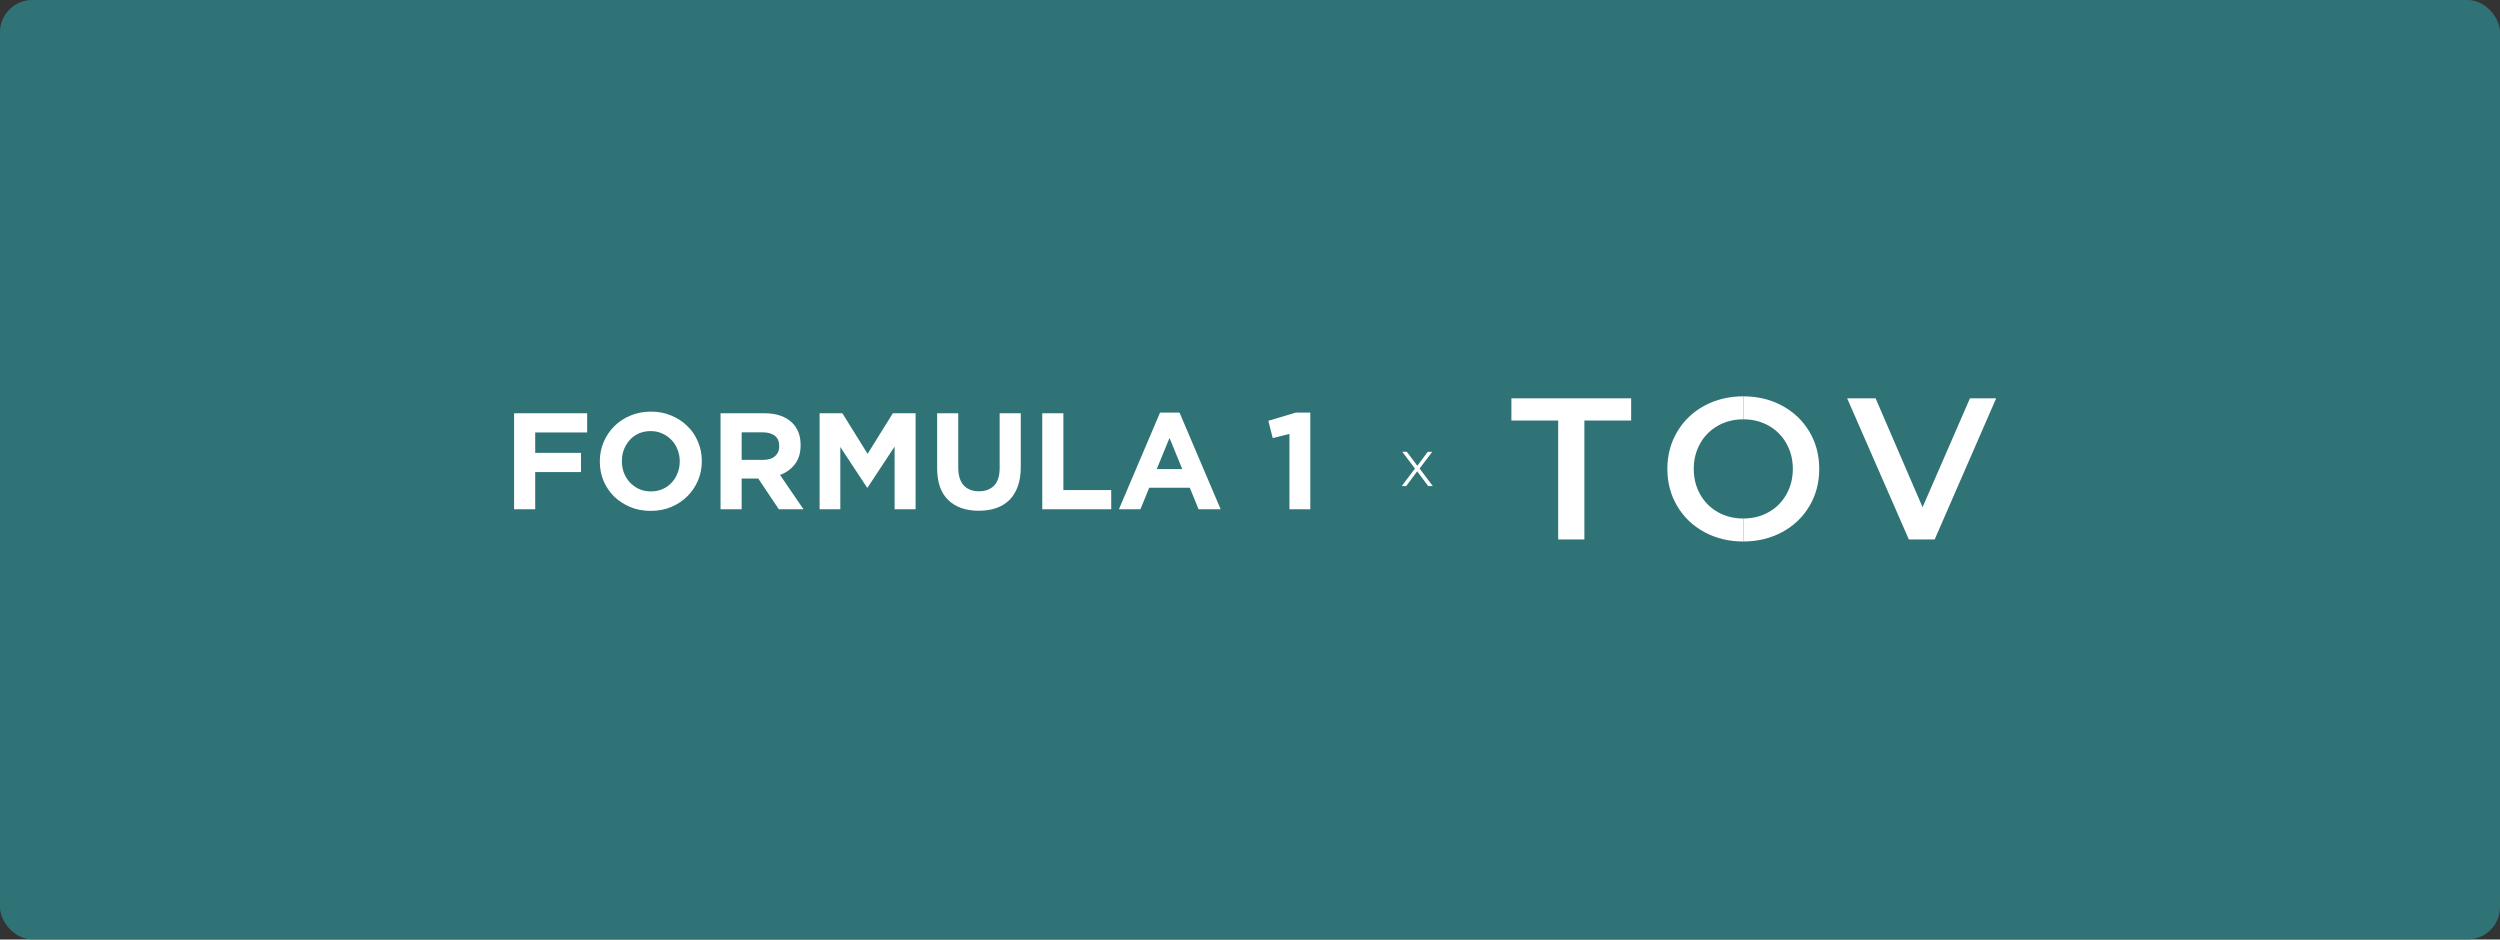 <svg xmlns="http://www.w3.org/2000/svg" fill="none" viewBox="0 0 1240 466" height="466" width="1240">
<rect x="0" y="0" width="1240" height="466" fill="#333333" stroke="none"/>
<rect fill="#2F7376" rx="16" height="465.92" width="1240"></rect>
<path fill="white" d="M254.99 204.98H291.234V214.5H265.462V224.632H288.174V234.152H265.462V252.58H254.99V204.98ZM322.735 253.396C319.063 253.396 315.686 252.761 312.603 251.492C309.521 250.177 306.846 248.432 304.579 246.256C302.358 244.035 300.613 241.451 299.343 238.504C298.119 235.512 297.507 232.316 297.507 228.916V228.78C297.507 225.38 298.142 222.207 299.411 219.26C300.681 216.268 302.426 213.661 304.647 211.44C306.914 209.173 309.589 207.405 312.671 206.136C315.799 204.821 319.199 204.164 322.871 204.164C326.543 204.164 329.921 204.821 333.003 206.136C336.086 207.405 338.738 209.151 340.959 211.372C343.226 213.548 344.971 216.132 346.195 219.124C347.465 222.071 348.099 225.244 348.099 228.644V228.78C348.099 232.18 347.465 235.376 346.195 238.368C344.926 241.315 343.158 243.921 340.891 246.188C338.67 248.409 335.995 250.177 332.867 251.492C329.785 252.761 326.407 253.396 322.735 253.396ZM322.871 243.74C324.957 243.74 326.883 243.355 328.651 242.584C330.419 241.813 331.915 240.748 333.139 239.388C334.409 238.028 335.383 236.464 336.063 234.696C336.789 232.883 337.151 230.956 337.151 228.916V228.78C337.151 226.74 336.789 224.813 336.063 223C335.383 221.187 334.386 219.6 333.071 218.24C331.802 216.88 330.283 215.815 328.515 215.044C326.747 214.228 324.821 213.82 322.735 213.82C320.605 213.82 318.655 214.205 316.887 214.976C315.165 215.747 313.669 216.812 312.399 218.172C311.175 219.532 310.201 221.119 309.475 222.932C308.795 224.7 308.455 226.604 308.455 228.644V228.78C308.455 230.82 308.795 232.747 309.475 234.56C310.201 236.373 311.198 237.96 312.467 239.32C313.782 240.68 315.301 241.768 317.023 242.584C318.791 243.355 320.741 243.74 322.871 243.74ZM357.389 204.98H379.149C385.178 204.98 389.802 206.589 393.021 209.808C395.741 212.528 397.101 216.155 397.101 220.688V220.824C397.101 224.677 396.149 227.828 394.245 230.276C392.386 232.679 389.938 234.447 386.901 235.58L398.529 252.58H386.289L376.089 237.348H367.861V252.58H357.389V204.98ZM378.469 228.1C381.053 228.1 383.025 227.488 384.385 226.264C385.79 225.04 386.493 223.408 386.493 221.368V221.232C386.493 218.965 385.768 217.265 384.317 216.132C382.866 214.999 380.849 214.432 378.265 214.432H367.861V228.1H378.469ZM406.53 204.98H417.818L430.33 225.108L442.842 204.98H454.13V252.58H443.726V221.504L430.33 241.836H430.058L416.798 221.708V252.58H406.53V204.98ZM485.421 253.328C479.029 253.328 473.997 251.56 470.325 248.024C466.653 244.488 464.817 239.207 464.817 232.18V204.98H475.289V231.908C475.289 235.807 476.195 238.753 478.009 240.748C479.822 242.697 482.338 243.672 485.557 243.672C488.775 243.672 491.291 242.72 493.105 240.816C494.918 238.912 495.825 236.056 495.825 232.248V204.98H506.297V231.84C506.297 235.467 505.798 238.617 504.801 241.292C503.849 243.967 502.466 246.211 500.653 248.024C498.839 249.792 496.641 251.129 494.057 252.036C491.473 252.897 488.594 253.328 485.421 253.328ZM516.963 204.98H527.435V243.06H551.167V252.58H516.963V204.98ZM575.385 204.64H585.041L605.441 252.58H594.493L590.141 241.904H570.013L565.661 252.58H554.985L575.385 204.64ZM586.401 232.656L580.077 217.22L573.753 232.656H586.401ZM639.566 215.248L631.27 217.288L629.094 208.72L642.762 204.64H649.902V252.58H639.566V215.248Z"></path>
<path fill="white" d="M695.278 241.08L701.811 232.41L695.521 224.08H697.78L703.001 231.026L708.174 224.08H710.408L704.118 232.386L710.651 241.08H708.368L702.928 233.77L697.488 241.08H695.278Z"></path>
<g clip-path="url(#clip0_6_319)">
<path fill="white" d="M749.651 208.579H772.851V267.58H785.851V208.579H809.051V197.58H749.651V208.579Z"></path>
<path fill="white" d="M845.403 201.232C839.669 204.331 835.17 208.633 831.905 214.132C828.637 219.632 827.007 225.782 827.007 232.582C827.007 239.382 828.641 245.532 831.905 251.032C835.17 256.531 839.669 260.833 845.403 263.933C851.137 267.032 857.567 268.584 864.701 268.584C864.746 268.584 864.795 268.584 864.841 268.584V257.186C864.795 257.186 864.75 257.186 864.701 257.186C860.033 257.186 855.834 256.136 852.1 254.037C848.367 251.937 845.432 249.002 843.3 245.236C841.163 241.469 840.101 237.254 840.101 232.586C840.101 227.918 841.167 223.703 843.3 219.937C845.432 216.17 848.367 213.235 852.1 211.136C855.834 209.036 860.033 207.987 864.701 207.987C864.746 207.987 864.795 207.987 864.841 207.987V196.58C864.795 196.58 864.75 196.58 864.701 196.58C857.567 196.58 851.133 198.132 845.403 201.232Z"></path>
<path fill="white" d="M953.594 251.579L930.296 197.58H916.197L946.794 267.58H959.596L990.095 197.58H977.095L953.594 251.579Z"></path>
<path fill="white" d="M864.849 196.584V207.983C864.849 207.983 864.861 207.983 864.869 207.983V196.584C864.869 196.584 864.857 196.584 864.849 196.584Z"></path>
<path fill="white" d="M864.849 257.173V268.572C864.849 268.572 864.861 268.572 864.869 268.572V257.173C864.869 257.173 864.857 257.173 864.849 257.173Z"></path>
<path fill="white" d="M897.443 251.077C900.707 245.611 902.341 239.444 902.341 232.578C902.341 225.712 900.707 219.546 897.443 214.079C894.174 208.612 889.675 204.331 883.945 201.228C878.268 198.165 871.909 196.617 864.869 196.584V207.983C869.443 208.015 873.567 209.061 877.243 211.127C880.977 213.227 883.908 216.162 886.044 219.928C888.177 223.695 889.243 227.914 889.243 232.578C889.243 237.242 888.177 241.461 886.044 245.228C883.908 248.994 880.977 251.929 877.243 254.029C873.572 256.095 869.443 257.137 864.869 257.174V268.572C871.909 268.539 878.268 266.995 883.945 263.929C889.675 260.829 894.178 256.548 897.443 251.081V251.077Z"></path>
</g>
<defs>
<clipPath id="clip0_6_319">
<rect transform="translate(749.651 196.58)" fill="white" height="72" width="240.443"></rect>
</clipPath>
</defs>
</svg>
